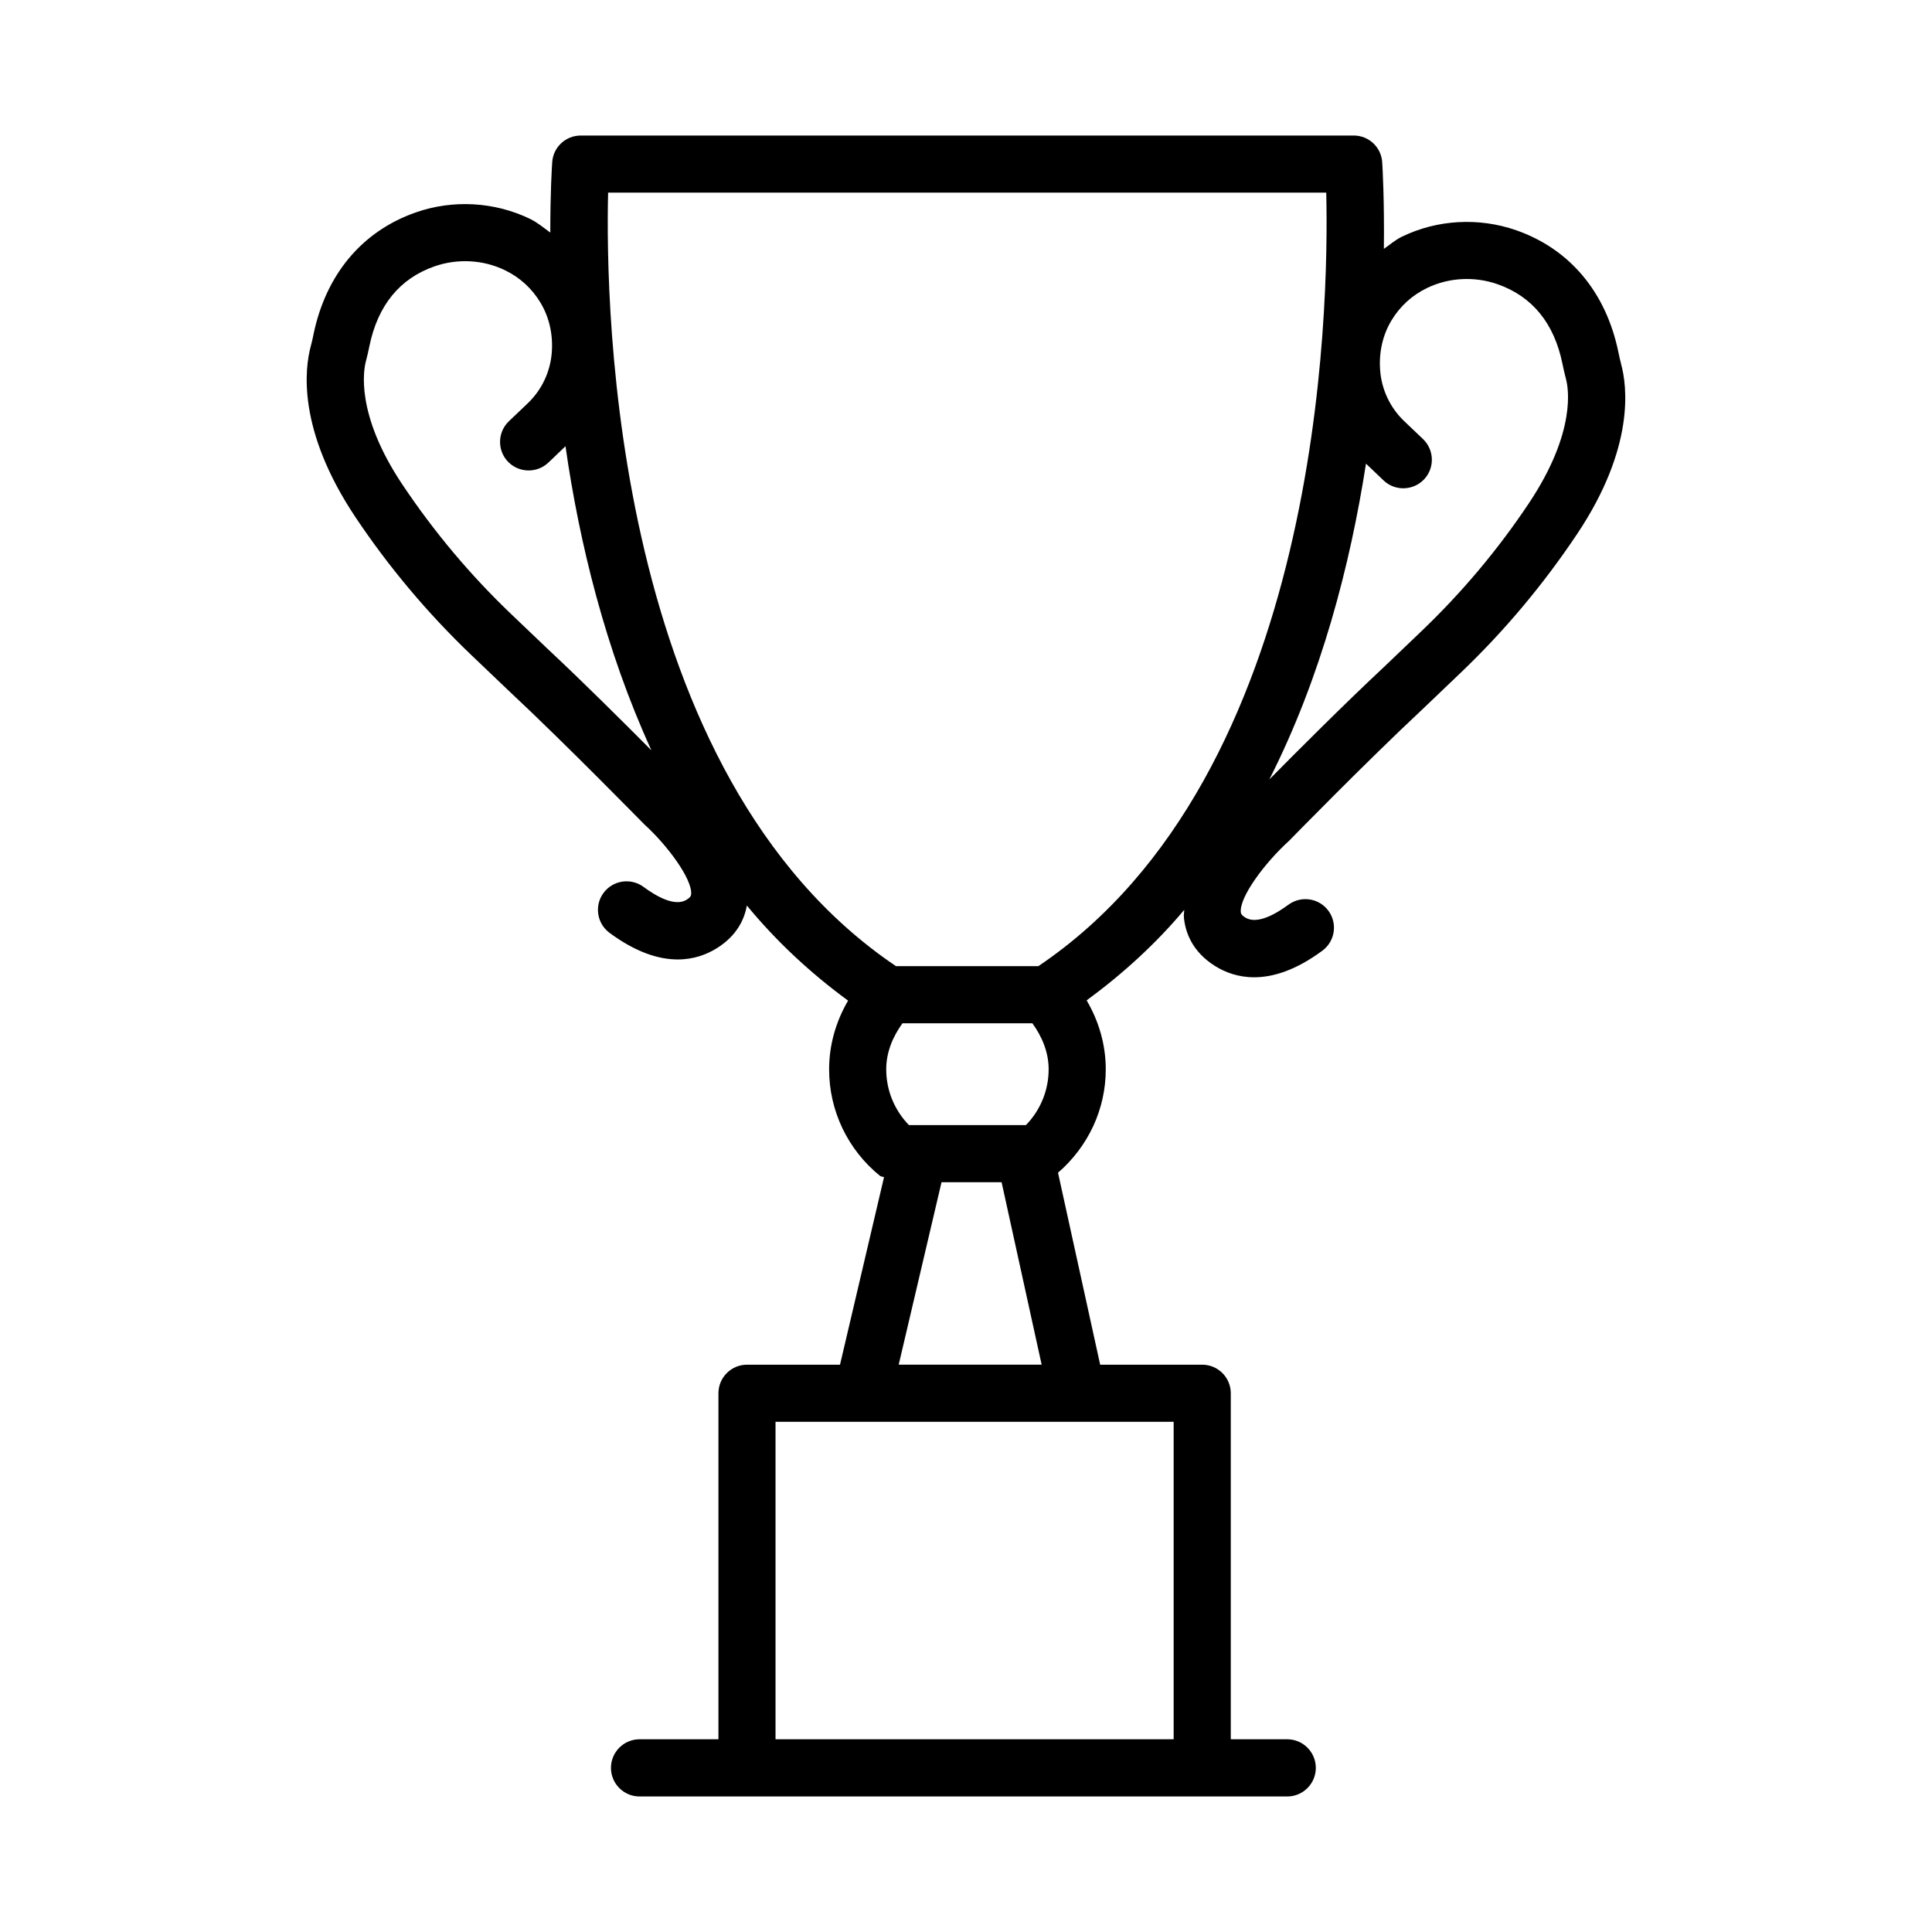 <?xml version="1.0" encoding="UTF-8"?>
<!-- Uploaded to: SVG Repo, www.svgrepo.com, Generator: SVG Repo Mixer Tools -->
<svg fill="#000000" width="800px" height="800px" version="1.1" viewBox="144 144 512 512" xmlns="http://www.w3.org/2000/svg">
 <path d="m573.62 240.5c-0.277-1.035-0.5-2.078-0.723-3.152-3.273-15.887-12.883-27.363-27.078-32.324-9.906-3.457-20.93-2.848-30.293 1.699-1.777 0.863-3.203 2.137-4.785 3.231 0.148-12.898-0.348-21.566-0.445-23.008-0.277-3.965-3.574-7.031-7.551-7.031l-204.85 0.004c-3.973 0-7.273 3.066-7.551 7.031-0.09 1.281-0.52 8.113-0.508 18.684-1.75-1.262-3.379-2.66-5.379-3.633-9.352-4.527-20.414-5.176-30.293-1.699-14.184 4.953-23.805 16.434-27.078 32.301-0.211 1.043-0.434 2.09-0.723 3.133-1.598 5.906-3.668 22.105 11.848 45.336 8.836 13.215 19.156 25.504 30.691 36.52l10.043 9.582c14.988 14 35.414 34.922 35.793 35.281 6.156 5.574 12.77 14.547 12.422 18.527-0.027 0.312-0.066 0.75-1.211 1.461-3.051 1.887-7.883-0.805-11.414-3.41-3.375-2.484-8.105-1.754-10.59 1.59-2.484 3.363-1.773 8.105 1.59 10.59 7.106 5.25 13.141 7.051 18.086 7.051 4.25 0 7.699-1.332 10.32-2.965 5.402-3.359 7.332-7.734 7.996-11.316 7.711 9.359 16.684 17.773 26.812 25.188-3.211 5.5-5.023 11.723-5.023 18.211 0 10.969 4.906 21.254 13.457 28.215 0.309 0.25 0.75 0.191 1.09 0.387l-11.66 49.672h-24.648c-4.176 0-7.57 3.391-7.57 7.57v91.699h-20.914c-4.176 0-7.57 3.402-7.57 7.578s3.391 7.578 7.57 7.578h171.66c4.176 0 7.566-3.402 7.566-7.578s-3.391-7.578-7.566-7.578h-14.969v-91.699c0-4.176-3.391-7.57-7.57-7.57h-27.043l-11.172-50.875c8-6.938 12.652-16.816 12.652-27.398 0-6.519-1.828-12.762-5.066-18.277 9.695-7.113 18.395-15.09 25.867-23.992-0.016 0.637-0.156 1.281-0.102 1.914 0.332 3.781 2.043 9.102 8.309 13.004 2.617 1.625 6.062 2.957 10.312 2.957 4.945 0 10.98-1.801 18.086-7.051 3.363-2.484 4.074-7.227 1.59-10.59-2.484-3.356-7.207-4.066-10.59-1.59-3.519 2.606-8.344 5.266-11.402 3.418-1.156-0.723-1.191-1.156-1.219-1.469-0.352-3.984 6.266-12.957 12.77-18.863 0.027-0.027 20.449-20.949 35.504-35.004l9.98-9.535c11.578-11.051 21.891-23.344 30.895-36.816 15.34-22.973 13.234-39.152 11.645-44.984zm-284.28 75.66-9.98-9.52c-10.73-10.258-20.34-21.688-28.758-34.285-12.512-18.73-10.211-30.488-9.629-32.641 0.371-1.332 0.648-2.672 0.934-4.039 2.227-10.766 8.023-17.863 17.242-21.09 6.137-2.133 12.93-1.766 18.684 1.035 3.957 1.922 7.117 4.805 9.391 8.574 2.32 3.852 3.363 8.41 3.004 13.195-0.379 5.129-2.644 9.926-6.367 13.484l-5.027 4.789c-3.004 2.902-3.094 7.699-0.195 10.711 2.891 2.984 7.699 3.086 10.711 0.195l4.512-4.312c3.629 25.367 10.555 53.918 22.773 80.598-7.418-7.469-18.293-18.289-27.293-26.695zm128.25 99.016c2.598 3.59 4.312 7.719 4.312 12.207 0 5.555-2.172 10.82-6.016 14.777h-31.012c-3.844-3.957-6.016-9.223-6.016-14.777 0-4.484 1.711-8.617 4.309-12.207zm37.441 189.75h-105.51v-84.133h105.51zm-72.867-99.27 11.352-48.359h15.918l10.617 48.359zm37.02-105.62h-37.742c-75.102-50.605-77.035-174.17-76.285-204.99h190.31c0.75 30.82-1.18 154.38-76.285 204.99zm129.98-122.66c-8.168 12.254-17.77 23.684-28.547 33.973l-9.914 9.473c-10.414 9.723-23.258 22.594-30.309 29.734 13.801-27.238 21.453-56.988 25.605-83.688l4.629 4.422c3.004 2.891 7.801 2.801 10.711-0.195 2.902-3.012 2.809-7.809-0.195-10.711l-5.016-4.777c-3.734-3.566-5.996-8.363-6.375-13.5-0.359-4.777 0.684-9.332 2.996-13.18 2.281-3.781 5.445-6.664 9.398-8.586 5.766-2.801 12.566-3.168 18.684-1.035 9.223 3.227 15.027 10.32 17.227 21.062 0.277 1.34 0.574 2.68 0.941 4.066 0.59 2.16 2.898 13.875-9.836 32.941z"/>
</svg>